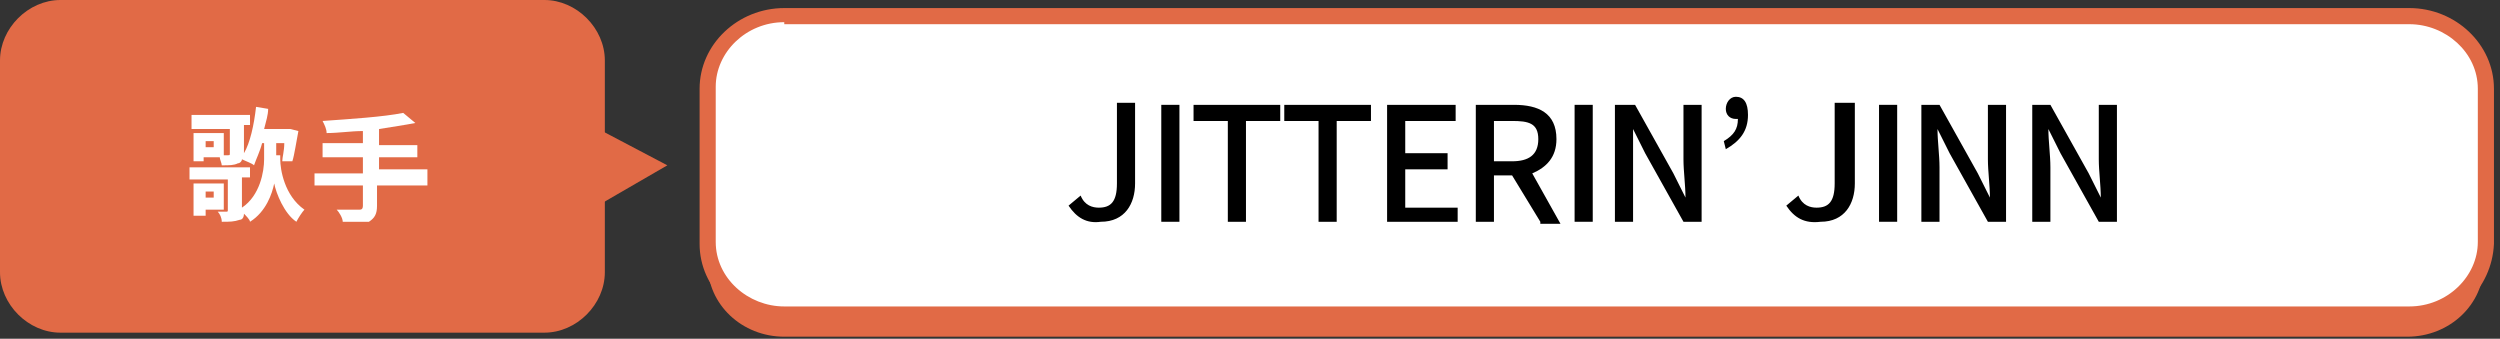<?xml version="1.0" encoding="utf-8"?>
<!-- Generator: Adobe Illustrator 23.0.4, SVG Export Plug-In . SVG Version: 6.00 Build 0)  -->
<svg version="1.1" id="レイヤー_1" xmlns="http://www.w3.org/2000/svg" xmlns:xlink="http://www.w3.org/1999/xlink" x="0px"
	 y="0px" viewBox="0 0 124 16.8" style="enable-background:new 0 0 124 16.8;" xml:space="preserve">
<rect x="0" y="0" width="124" height="16.8" fill="#333333" stroke="none"/>
<style type="text/css">
	.st0{fill:#E16A46;}
	.st1{fill:#FFFFFF;}
</style>
<path class="st0" d="M123.2,13.1c0,2-1.7,3.6-3.8,3.6H38.9c-2.1,0-3.8-1.6-3.8-3.6V5.4c0-2,1.7-3.6,3.8-3.6h80.6
	c2.1,0,3.8,1.6,3.8,3.6L123.2,13.1L123.2,13.1z"/>
<g>
	<path class="st1" d="M123.2,12.1c0,2-1.7,3.6-3.8,3.6H38.9c-2.1,0-3.8-1.6-3.8-3.6V4.4c0-2,1.7-3.6,3.8-3.6h80.6
		c2.1,0,3.8,1.6,3.8,3.6L123.2,12.1L123.2,12.1z"/>
	<path class="st0" d="M119.5,16.1H38.9c-2.3,0-4.2-1.8-4.2-4V4.4c0-2.2,1.9-4,4.2-4h80.6c2.3,0,4.2,1.8,4.2,4v7.7
		C123.6,14.3,121.8,16.1,119.5,16.1z M38.9,1.1c-1.9,0-3.4,1.5-3.4,3.2V12c0,1.8,1.6,3.2,3.4,3.2h80.6c1.9,0,3.4-1.5,3.4-3.2V4.4
		c0-1.8-1.6-3.2-3.4-3.2H38.9V1.1z"/>
</g>
<g>
	<g>
		<path class="st0" d="M30,13.5c0,1.6-1.4,3-3,3H3c-1.6,0-3-1.4-3-3V3c0-1.6,1.4-3,3-3H27c1.6,0,3,1.4,3,3C30,3,30,13.5,30,13.5z"/>
	</g>
	<polygon class="st0" points="29.3,10.4 33.1,8.2 29.3,6.2 	"/>
</g>
<g>
	<path class="st1" d="M13.9,7.9c0,0.5,0.2,1.8,1.2,2.5c-0.1,0.1-0.3,0.4-0.4,0.6c-0.6-0.4-1-1.4-1.1-1.9c-0.1,0.5-0.4,1.4-1.2,1.9
		c0-0.1-0.2-0.3-0.3-0.4c0,0.2-0.1,0.3-0.2,0.3C11.6,11,11.4,11,11,11c0-0.2-0.1-0.4-0.2-0.5c0.2,0,0.4,0,0.4,0c0.1,0,0.1,0,0.1-0.1
		V8.9H9.4V8.3h3v0.5H12v1.5c0.9-0.6,1.1-1.8,1.1-2.4V7.1H13c-0.1,0.4-0.3,0.8-0.4,1.1C12.5,8.1,12.2,8,12,7.9c0,0.1-0.1,0.2-0.2,0.2
		c-0.2,0.1-0.4,0.1-0.8,0.1c0-0.1-0.1-0.3-0.1-0.4h-0.8V8H9.6V6.6h1.5v1.1h0.2c0.1,0,0.1,0,0.1-0.1V6.4H9.5V5.7h2.9v0.5h-0.3v1.3
		v0.1c0.3-0.5,0.5-1.4,0.6-2.3l0.6,0.1c0,0.3-0.1,0.6-0.2,1h1.2h0.1l0.4,0.1c-0.1,0.5-0.2,1.2-0.3,1.5h-0.5c0-0.2,0.1-0.5,0.1-0.9
		h-0.4v0.6H13.9z M10.2,10.4v0.3H9.6V9.1h1.5v1.3C11.2,10.4,10.2,10.4,10.2,10.4z M10.2,9.5v0.3h0.4V9.5H10.2z M10.6,7h-0.4v0.3h0.4
		C10.6,7.4,10.6,7,10.6,7z"/>
	<path class="st1" d="M21.1,9.2h-2.4v1c0,0.4-0.1,0.6-0.4,0.8C18,11,17.5,11,17,11c0-0.2-0.2-0.5-0.3-0.6c0.4,0,1,0,1.1,0
		c0.1,0,0.2,0,0.2-0.2v-1h-2.4V8.6H18V7.8H16V7.1H18V6.5c-0.6,0-1.2,0.1-1.8,0.1c0-0.2-0.1-0.4-0.2-0.6c1.4-0.1,3-0.2,4-0.4l0.6,0.5
		c-0.5,0.1-1.2,0.2-1.8,0.3v0.8h1.9v0.6h-1.9v0.6h2.4V9.2z"/>
</g>
<g>
	<path d="M53,10.2l0.6-0.5c0.2,0.5,0.6,0.6,0.9,0.6c0.6,0,0.9-0.3,0.9-1.2v-4h0.9v4c0,1-0.5,1.9-1.7,1.9
		C53.9,11.1,53.4,10.8,53,10.2z"/>
	<path d="M57.6,5.2h0.9V11h-0.9V5.2z"/>
	<path d="M60.9,6h-1.7V5.2h4.3V6h-1.7V11h-0.9V6z"/>
	<path d="M65.4,6h-1.7V5.2h4.3V6h-1.7V11h-0.9V6z"/>
	<path d="M68.8,5.2h3.4V6h-2.5v1.6h2.1v0.8h-2.1v1.9h2.6V11h-3.5V5.2z"/>
	<path d="M76.4,11L75,8.7h-0.9V11h-0.9V5.2h1.9c1.2,0,2.1,0.4,2.1,1.7c0,0.9-0.5,1.4-1.2,1.7l1.4,2.5H76.4z M74.1,8H75
		c0.8,0,1.3-0.3,1.3-1.1S75.8,6,75,6h-0.9V8z"/>
	<path d="M78.1,5.2H79V11h-0.9V5.2z"/>
	<path d="M80.2,5.2h0.9L83,8.6l0.6,1.2h0c0-0.6-0.1-1.3-0.1-1.9V5.2h0.9V11h-0.9l-1.9-3.4L81,6.4h0C81,7,81,7.7,81,8.3V11h-0.9V5.2z
		"/>
	<path d="M85.5,7c0.5-0.3,0.7-0.6,0.7-1.1c0,0-0.1,0-0.1,0c-0.3,0-0.5-0.2-0.5-0.5c0-0.3,0.2-0.6,0.5-0.6c0.4,0,0.6,0.3,0.6,0.9
		c0,0.8-0.4,1.3-1.1,1.7L85.5,7z"/>
	<path d="M88.6,10.2l0.6-0.5c0.2,0.5,0.6,0.6,0.9,0.6c0.6,0,0.9-0.3,0.9-1.2v-4H92v4c0,1-0.5,1.9-1.7,1.9
		C89.5,11.1,89,10.8,88.6,10.2z"/>
	<path d="M93.2,5.2h0.9V11h-0.9V5.2z"/>
	<path d="M95.3,5.2h0.9l1.9,3.4l0.6,1.2h0c0-0.6-0.1-1.3-0.1-1.9V5.2h0.9V11h-0.9l-1.9-3.4l-0.6-1.2h0c0,0.6,0.1,1.3,0.1,1.9V11
		h-0.9V5.2z"/>
	<path d="M100.8,5.2h0.9l1.9,3.4l0.6,1.2h0c0-0.6-0.1-1.3-0.1-1.9V5.2h0.9V11h-0.9l-1.9-3.4l-0.6-1.2h0c0,0.6,0.1,1.3,0.1,1.9V11
		h-0.9V5.2z"/>
</g>
</svg>
